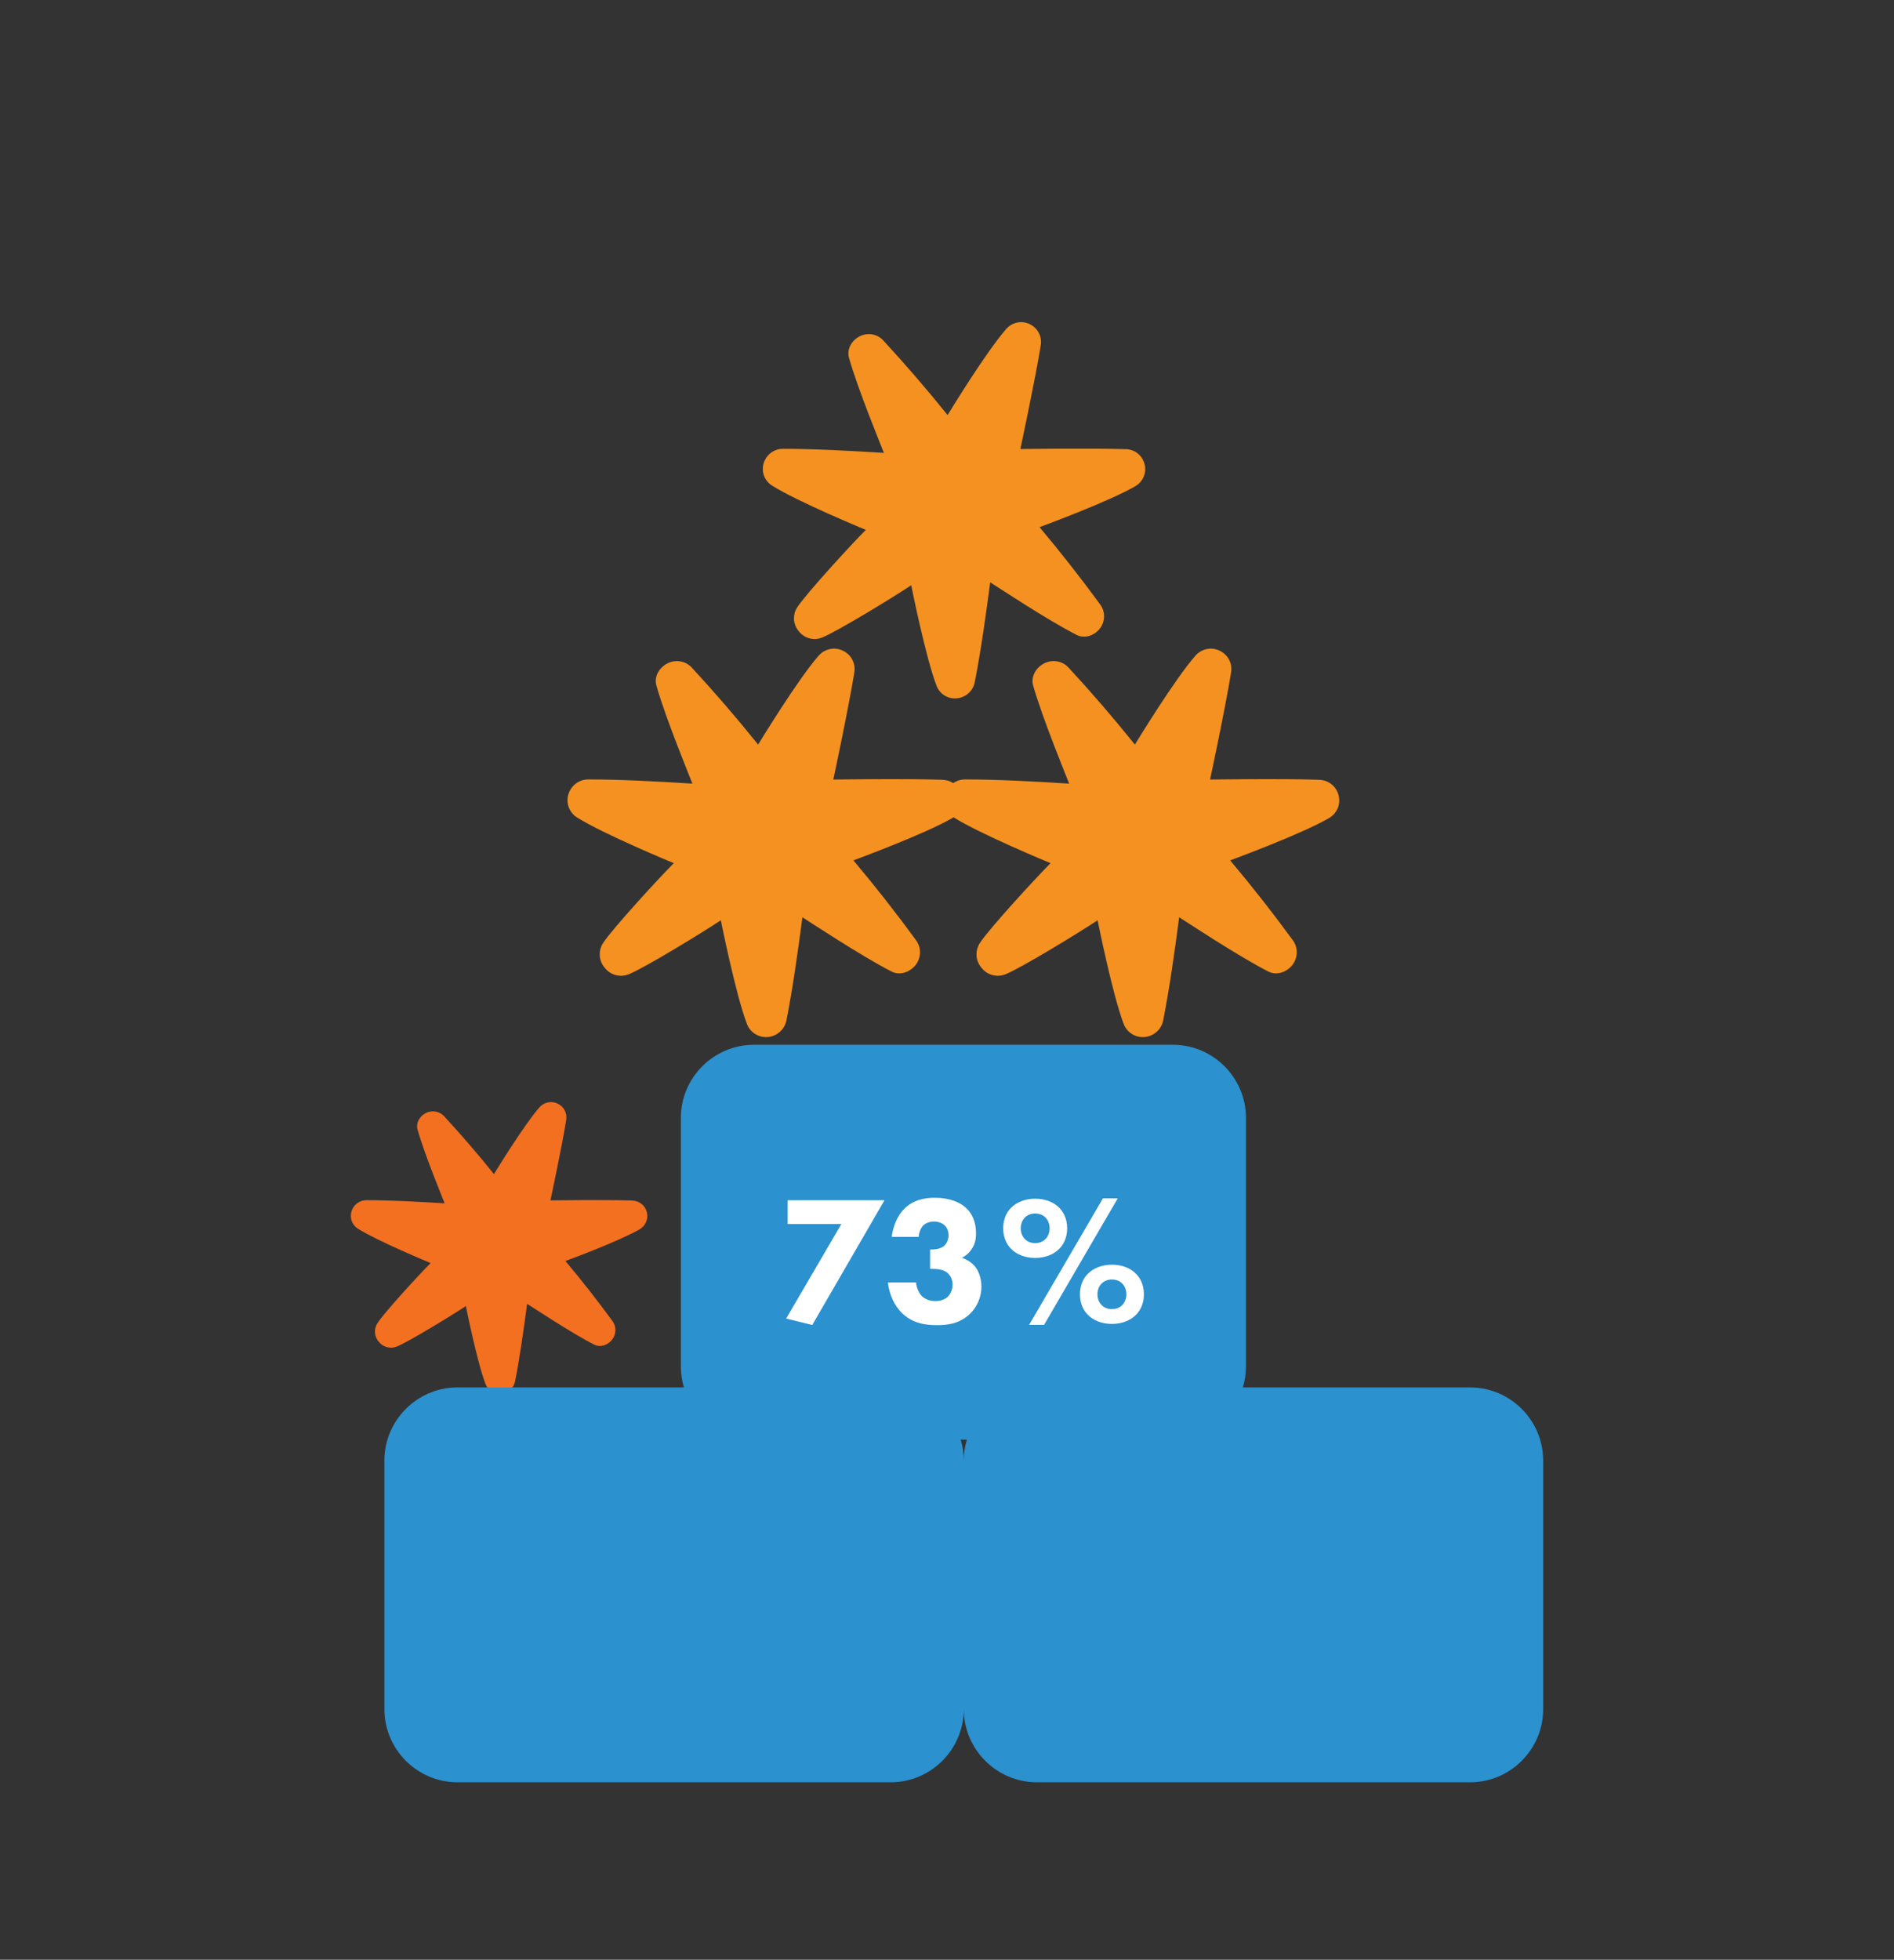 <?xml version="1.0" encoding="UTF-8"?>
<svg id="Layer_2" data-name="Layer 2" xmlns="http://www.w3.org/2000/svg" viewBox="0 0 325 336.14">
  <rect x="0" y="0" width="325" height="336.14" fill="#333333" stroke="none"/>
  <defs>
    <style>
      .cls-1 {
        fill: #fff;
      }

      .cls-2 {
        fill: #f37021;
      }

      .cls-3 {
        fill: #f59120;
      }

      .cls-4 {
        fill: #2b91cf;
      }

      .cls-5 {
        fill: none;
      }
    </style>
  </defs>
  <g id="FOR_PUNEET" data-name="FOR PUNEET">
    <g>
      <rect class="cls-5" width="325" height="336.14"/>
      <g>
        <path class="cls-3" d="M161.75,133.75c-6.06-.22-18.76-.04-18.76-.04,.03-.11,2.65-12.4,3.61-18.39,.25-1.57-.55-3.06-2-3.73-1.43-.67-3.1-.3-4.14,.89-3.5,3.99-9.88,14.43-10.37,15.23-3.75-4.66-7.49-8.99-11.37-13.19-1.06-1.16-2.75-1.46-4.18-.75-1.42,.73-2.34,2.28-1.91,3.8,1.55,5.55,5.97,16.25,6.18,16.84-5.75-.36-12.34-.73-17.87-.72-1.58,0-2.95,1.03-3.41,2.56-.45,1.52,.15,3.11,1.48,3.96,4.47,2.82,16.4,7.76,16.61,7.84-2.37,2.36-10.6,11.31-12.13,13.7,0,.01-.02,.03-.03,.04-.38,.59-.55,1.25-.55,1.9,0,.83,.29,1.65,.87,2.31h0c.54,.7,1.29,1.14,2.1,1.3,.64,.13,1.32,.08,1.97-.18,.02,0,.03-.01,.05-.02,2.64-1.04,13.02-7.39,15.79-9.26,.05,.22,2.58,12.88,4.49,17.81,.57,1.47,2.02,2.36,3.6,2.22,1.58-.16,2.86-1.3,3.17-2.86,1.07-5.43,1.99-11.96,2.74-17.68,.53,.32,10.18,6.72,15.33,9.32,1.41,.71,3.11,.11,4.1-1.14,.97-1.26,1-2.98,.07-4.24-3.37-4.62-6.9-9.12-10.75-13.7,.87-.32,12.35-4.57,16.94-7.24,1.37-.79,2.06-2.36,1.67-3.89-.38-1.55-1.69-2.62-3.28-2.68Z"/>
        <path class="cls-2" d="M108.54,205.92c-4.55-.16-14.09-.03-14.09-.03,.02-.08,1.99-9.31,2.71-13.81,.18-1.18-.41-2.3-1.5-2.8-1.07-.5-2.33-.23-3.11,.67-2.63,3-7.42,10.84-7.79,11.43-2.82-3.5-5.62-6.75-8.54-9.91-.8-.87-2.07-1.1-3.14-.57-1.07,.54-1.75,1.71-1.43,2.85,1.16,4.17,4.49,12.2,4.64,12.65-4.32-.27-9.27-.55-13.42-.54-1.19,0-2.22,.78-2.56,1.92-.33,1.14,.11,2.34,1.11,2.97,3.36,2.12,12.31,5.82,12.47,5.89-1.78,1.77-7.96,8.49-9.11,10.29,0,.01-.01,.02-.02,.03-.28,.44-.42,.94-.42,1.43,0,.62,.22,1.24,.65,1.73h0c.4,.53,.97,.86,1.58,.98,.48,.1,.99,.06,1.48-.13,.01,0,.02,0,.04-.01,1.98-.78,9.77-5.55,11.85-6.95,.03,.17,1.94,9.67,3.37,13.37,.43,1.11,1.52,1.77,2.7,1.67,1.19-.12,2.15-.98,2.38-2.14,.8-4.07,1.49-8.98,2.06-13.28,.4,.24,7.65,5.05,11.51,7,1.06,.53,2.34,.09,3.08-.86,.73-.95,.75-2.24,.05-3.19-2.53-3.47-5.18-6.85-8.07-10.29,.65-.24,9.27-3.43,12.72-5.43,1.03-.6,1.54-1.77,1.26-2.92-.28-1.16-1.27-1.97-2.46-2.01Z"/>
        <path class="cls-3" d="M226.4,133.75c-6.06-.22-18.76-.04-18.76-.04,.03-.11,2.65-12.4,3.61-18.39,.25-1.57-.55-3.06-2-3.73-1.43-.67-3.1-.3-4.14,.89-3.5,3.99-9.88,14.43-10.37,15.23-3.75-4.66-7.49-8.99-11.37-13.19-1.06-1.16-2.75-1.46-4.18-.75-1.42,.73-2.34,2.28-1.91,3.8,1.55,5.55,5.97,16.25,6.18,16.84-5.75-.36-12.34-.73-17.87-.72-1.58,0-2.95,1.03-3.41,2.56-.45,1.52,.15,3.11,1.48,3.96,4.47,2.82,16.4,7.76,16.61,7.84-2.37,2.36-10.6,11.31-12.13,13.7,0,.01-.02,.03-.03,.04-.38,.59-.55,1.25-.55,1.9,0,.83,.29,1.65,.87,2.31h0c.54,.7,1.29,1.14,2.1,1.3,.64,.13,1.32,.08,1.97-.18,.02,0,.03-.01,.05-.02,2.64-1.04,13.02-7.39,15.79-9.26,.05,.22,2.58,12.88,4.49,17.81,.57,1.47,2.02,2.36,3.6,2.22,1.58-.16,2.86-1.3,3.17-2.86,1.07-5.43,1.99-11.96,2.74-17.68,.53,.32,10.18,6.72,15.33,9.32,1.41,.71,3.11,.11,4.1-1.14,.97-1.26,1-2.98,.07-4.24-3.37-4.62-6.9-9.12-10.75-13.7,.87-.32,12.35-4.57,16.94-7.24,1.37-.79,2.06-2.36,1.67-3.89-.38-1.55-1.69-2.62-3.28-2.68Z"/>
        <path class="cls-3" d="M193.27,77.05c-5.87-.21-18.18-.03-18.18-.03,.02-.11,2.57-12.01,3.5-17.82,.24-1.52-.54-2.97-1.93-3.62-1.38-.65-3-.29-4.01,.86-3.39,3.87-9.58,13.98-10.05,14.75-3.64-4.52-7.26-8.71-11.02-12.78-1.03-1.13-2.67-1.42-4.05-.73-1.38,.7-2.26,2.2-1.85,3.68,1.5,5.38,5.79,15.75,5.99,16.32-5.57-.35-11.96-.7-17.32-.7-1.53,0-2.86,1-3.31,2.48-.43,1.47,.14,3.01,1.44,3.83,4.33,2.74,15.89,7.51,16.09,7.6-2.3,2.28-10.27,10.96-11.76,13.27,0,.01-.02,.03-.03,.04-.37,.57-.54,1.21-.54,1.84,0,.8,.28,1.6,.84,2.24h0c.52,.68,1.25,1.1,2.03,1.26,.62,.12,1.28,.08,1.91-.17,.02,0,.03-.01,.05-.02,2.56-1.01,12.61-7.16,15.29-8.97,.04,.21,2.5,12.48,4.35,17.25,.55,1.43,1.96,2.29,3.48,2.15,1.53-.15,2.77-1.26,3.07-2.77,1.04-5.26,1.93-11.59,2.65-17.13,.52,.31,9.86,6.51,14.85,9.03,1.37,.69,3.02,.11,3.97-1.1,.94-1.22,.97-2.88,.07-4.11-3.27-4.47-6.69-8.84-10.42-13.28,.84-.31,11.96-4.43,16.41-7.01,1.33-.77,1.99-2.29,1.62-3.77-.37-1.5-1.64-2.54-3.18-2.6Z"/>
        <path class="cls-4" d="M252.26,237.97h-38.99c.34-1.14,.53-2.34,.53-3.58v-42.65c0-6.9-5.64-12.54-12.54-12.54h-71.89c-6.9,0-12.54,5.64-12.54,12.54v42.65c0,1.25,.19,2.45,.53,3.58h-38.86c-6.9,0-12.54,5.64-12.54,12.54v42.65c0,6.9,5.64,12.54,12.54,12.54h74.34c6.9,0,12.54-5.64,12.54-12.54,0,6.9,5.64,12.54,12.54,12.54h74.34c6.9,0,12.54-5.64,12.54-12.54v-42.65c0-6.9-5.64-12.54-12.54-12.54Zm-87.41,8.96h1.06c-.34,1.14-.53,2.34-.53,3.58,0-1.24-.19-2.45-.53-3.58Z"/>
        <g>
          <path class="cls-1" d="M144.37,209.95h-9.22v-4.08h16.62l-12.39,21.39-4.48-1.1,9.47-16.21Z"/>
          <path class="cls-1" d="M153.02,212.15c.19-1.76,.97-3.61,2.07-4.74,1.54-1.6,3.58-1.97,5.3-1.97,2.57,0,4.42,.78,5.49,1.85,.88,.85,1.6,2.23,1.6,4.26,0,1.03-.19,1.94-.85,2.85-.44,.63-.97,1.03-1.57,1.32,.88,.31,1.82,.91,2.38,1.69,.63,.85,.97,2.16,.97,3.29,0,1.6-.63,3.42-2.1,4.77-1.79,1.63-3.83,1.82-5.52,1.82-2.04,0-4.26-.31-6.11-2.16-1.19-1.22-2.1-3.07-2.32-5.17h4.83c.06,.82,.44,1.79,1,2.35,.5,.5,1.32,.85,2.32,.85,.82,0,1.6-.25,2.1-.72,.5-.47,.85-1.29,.85-2.13s-.41-1.6-.91-2.01c-.75-.6-1.85-.66-2.57-.66h-.38v-3.32h.28c.28,0,1.41-.03,2.1-.6,.44-.38,.78-1.03,.78-1.88,0-.72-.28-1.32-.69-1.69-.38-.34-1-.63-1.79-.63s-1.47,.28-1.88,.69c-.44,.47-.72,1.29-.75,1.94h-4.64Z"/>
          <path class="cls-1" d="M181.77,214.19c-.97,1-2.48,1.57-4.14,1.57s-3.17-.56-4.14-1.57c-.53-.53-1.35-1.66-1.35-3.51s.81-2.98,1.35-3.51c.97-1,2.48-1.57,4.14-1.57s3.17,.56,4.14,1.57c.53,.53,1.35,1.66,1.35,3.51s-.82,2.98-1.35,3.51Zm-5.93-5.33c-.41,.41-.69,1.07-.69,1.82s.28,1.41,.69,1.82c.35,.38,.94,.72,1.79,.72s1.44-.35,1.79-.72c.41-.41,.69-1.07,.69-1.82s-.28-1.41-.69-1.82c-.34-.38-.94-.72-1.79-.72s-1.44,.34-1.79,.72Zm13.42-3.32h2.54l-12.64,21.7h-2.57l12.67-21.7Zm5.68,19.97c-.97,1-2.48,1.57-4.14,1.57s-3.17-.56-4.14-1.57c-.53-.53-1.35-1.66-1.35-3.51s.82-2.98,1.35-3.51c.97-1,2.48-1.57,4.14-1.57s3.17,.56,4.14,1.57c.53,.53,1.35,1.66,1.35,3.51s-.82,2.98-1.35,3.51Zm-5.93-5.33c-.41,.41-.69,1.07-.69,1.82s.28,1.41,.69,1.82c.35,.38,.94,.72,1.79,.72s1.44-.34,1.79-.72c.41-.41,.69-1.07,.69-1.82s-.28-1.41-.69-1.82c-.34-.38-.94-.72-1.79-.72s-1.44,.35-1.79,.72Z"/>
        </g>
      </g>
    </g>
  </g>
</svg>